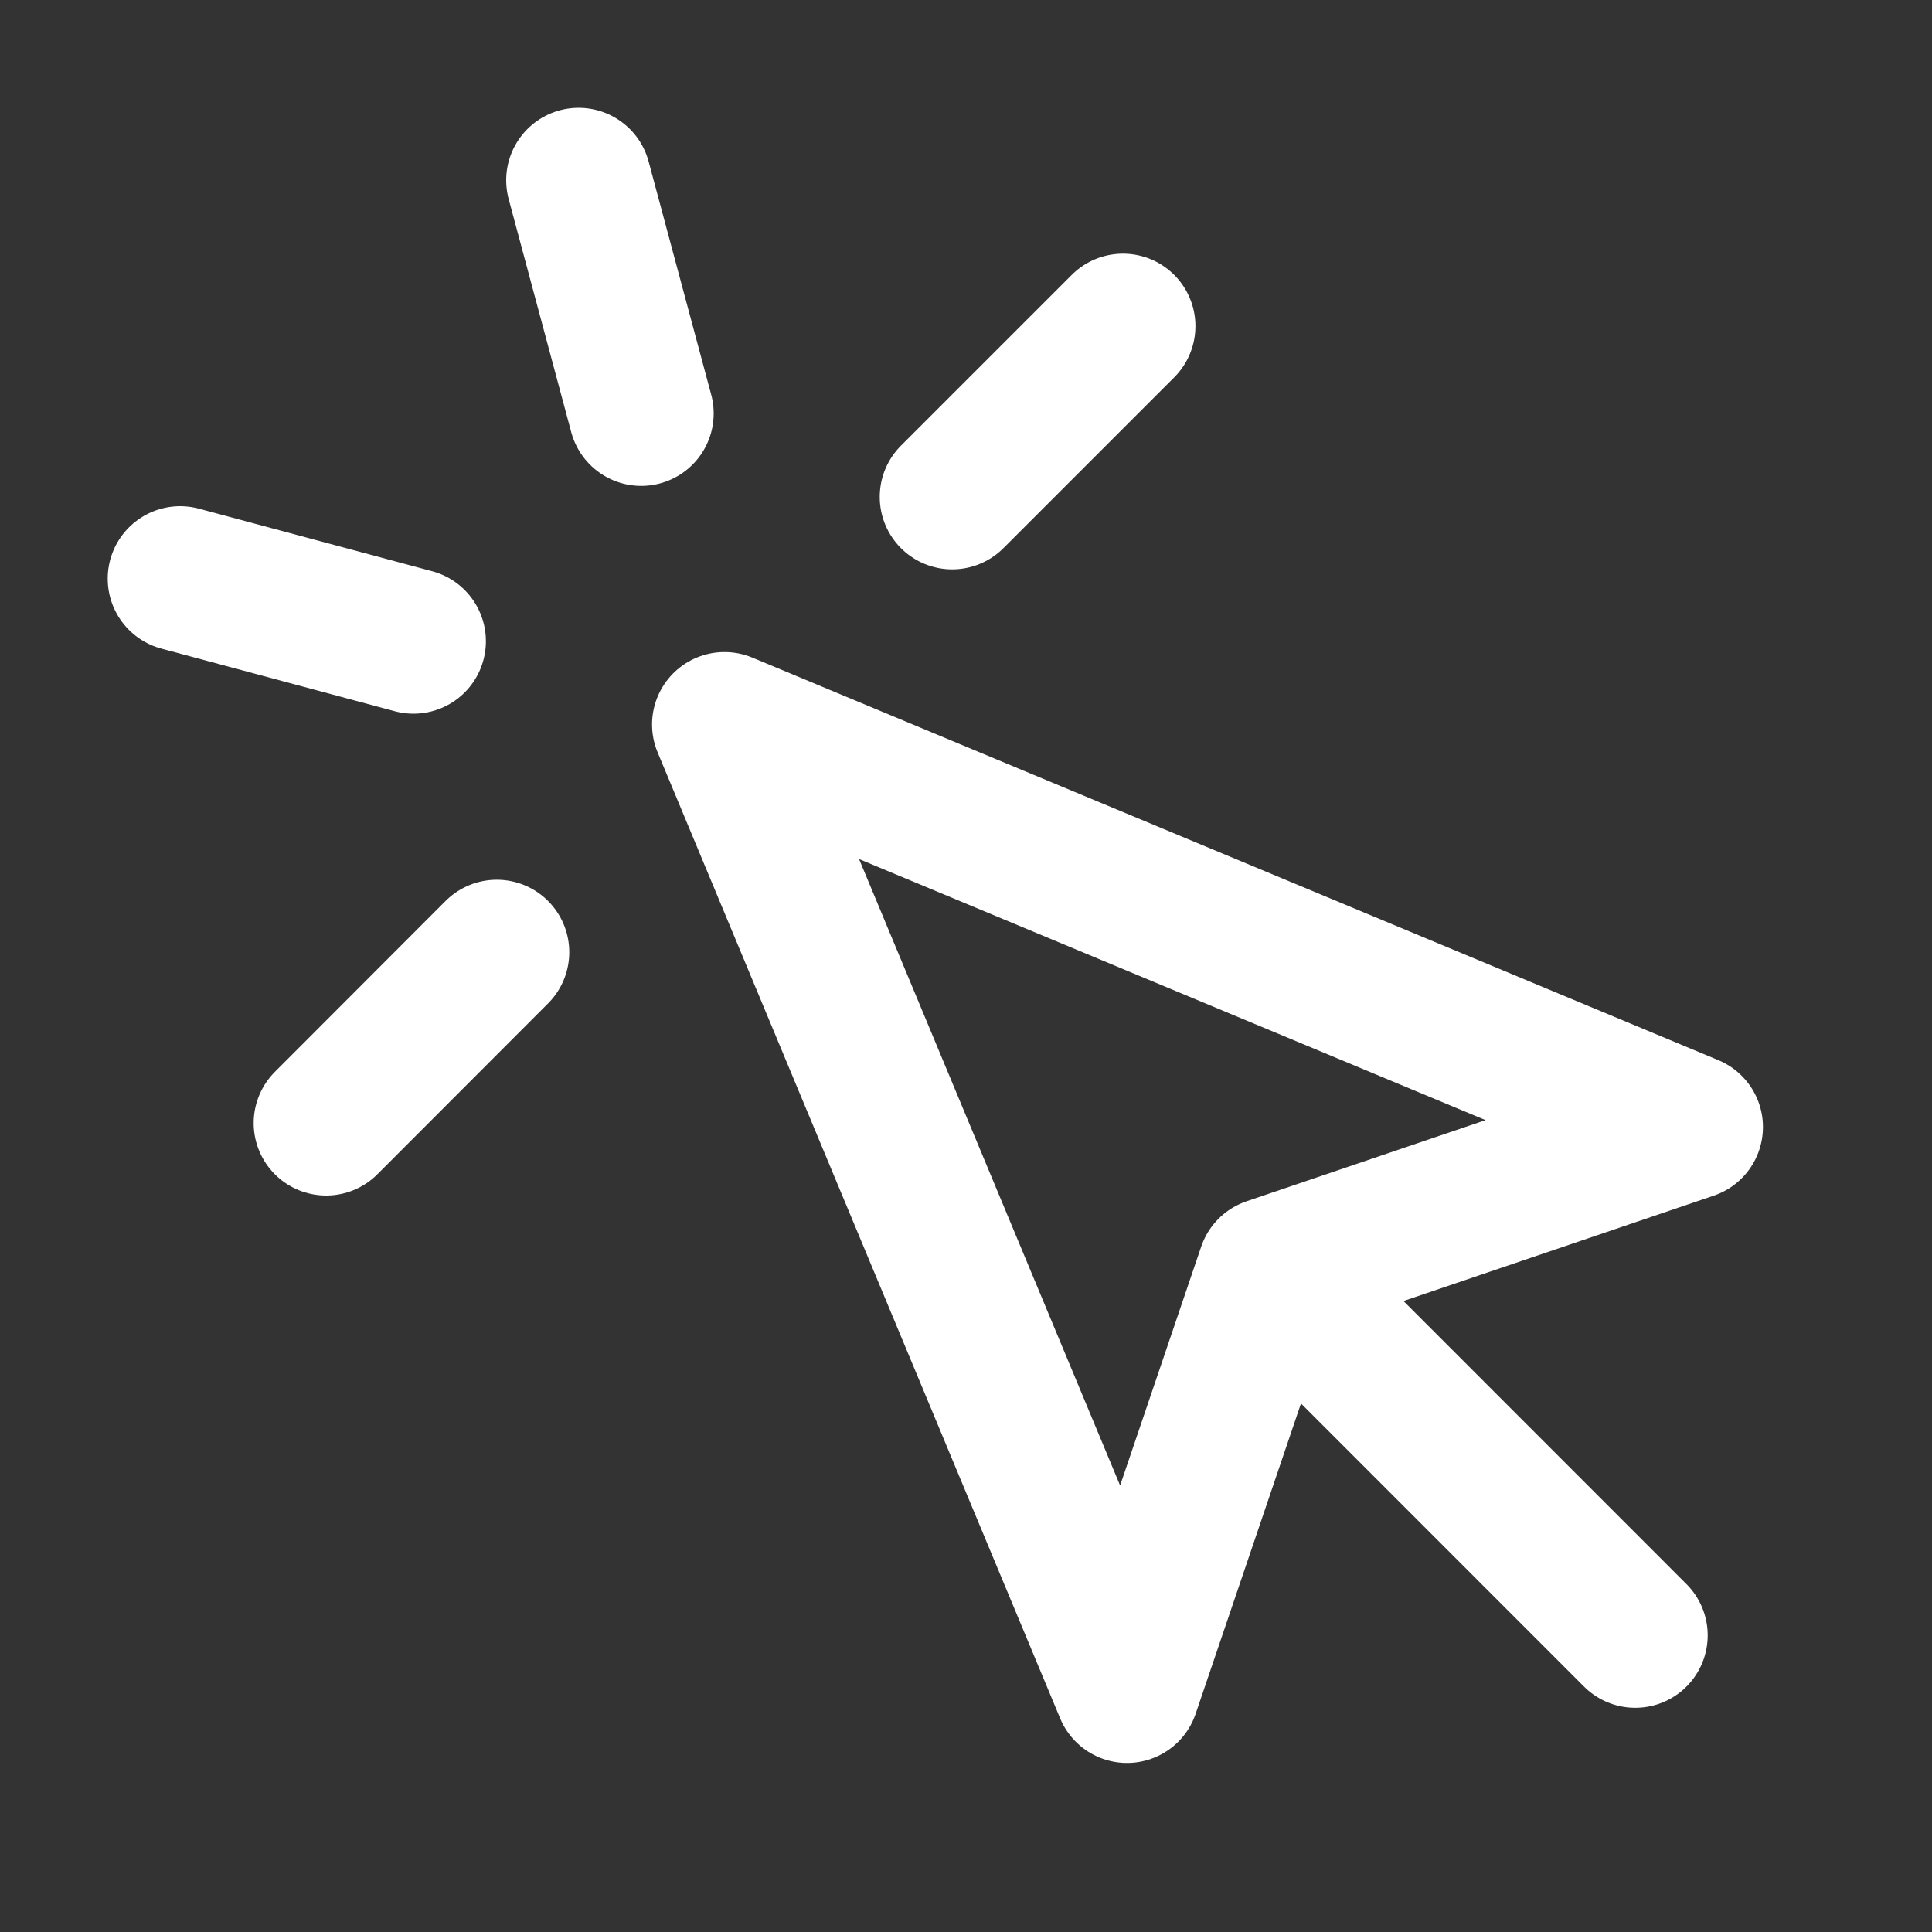 <svg width="20" height="20" viewBox="0 0 20 20" fill="none" xmlns="http://www.w3.org/2000/svg">
<rect x="0" y="0" width="20" height="20" fill="#333333" stroke="none"/>
<path d="M7.5 7.5L11.667 17.5L13.145 13.146L17.5 11.667L7.5 7.5Z" stroke="white" stroke-width="1.5" stroke-linecap="round" stroke-linejoin="round"/>
<path d="M13.393 13.393L16.928 16.929" stroke="white" stroke-width="1.5" stroke-linecap="round" stroke-linejoin="round"/>
<path d="M5.99 1.866L6.638 4.28M4.28 6.638L1.865 5.99M11.625 3.376L9.857 5.144M5.143 9.857L3.376 11.626" stroke="white" stroke-width="1.5" stroke-linecap="round" stroke-linejoin="round"/>
</svg>
